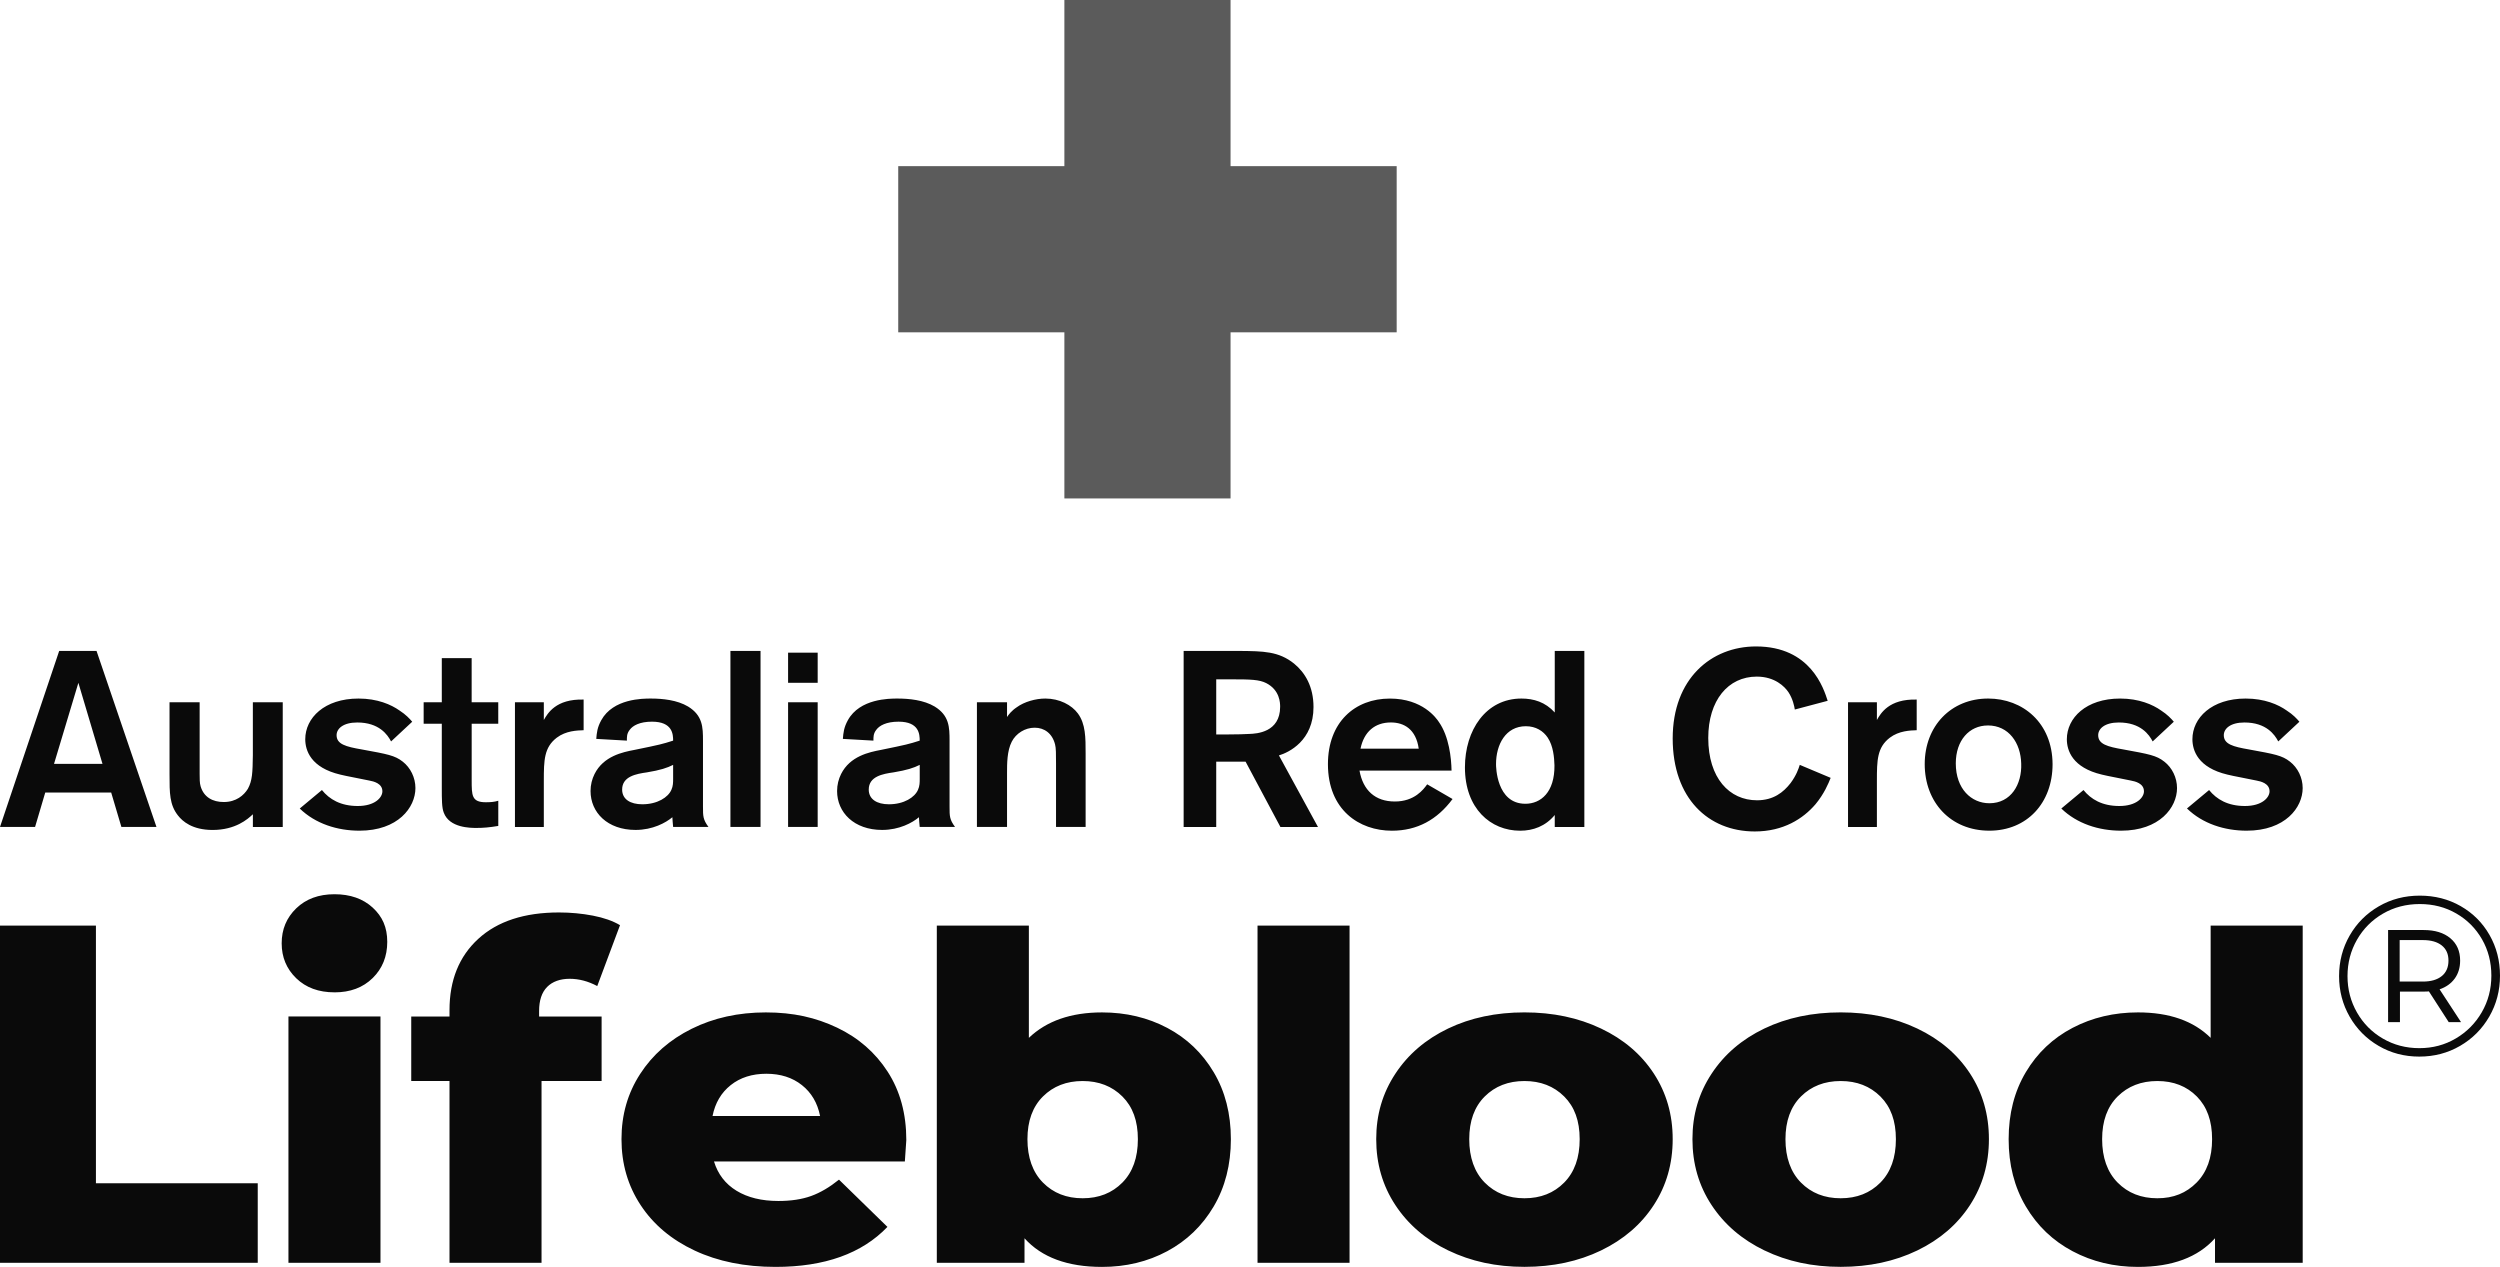 <?xml version="1.0" encoding="UTF-8"?>
<svg id="Layer_1" data-name="Layer 1" xmlns="http://www.w3.org/2000/svg" viewBox="0 0 963 488">
  <defs>
    <style>
      .cls-1 {
        fill: #0a0a0a;
      }

      .cls-1, .cls-2 {
        fill-rule: evenodd;
        stroke-width: 0px;
      }

      .cls-2 {
        fill: #5b5b5b;
      }
    </style>
  </defs>
  <g id="Artboard">
    <g id="Group-Copy">
      <path id="Fill-2" class="cls-1" d="M303.57,318.54h11.4v-48.02h-11.4v48.02ZM303.57,263.02h11.4v-11.62h-11.4v11.62ZM281.36,318.54h11.6v-67.8h-11.6v67.8ZM259.29,294.63c-2.3,1.16-4.88,2.02-10.06,2.88-4.12.58-9.58,1.54-9.58,6.63,0,3.74,3.16,5.67,7.76,5.67,5.85,0,9.97-2.69,11.21-5.57.67-1.44.67-2.88.67-4.32v-5.29ZM229.68,284.64c.19-2.4.39-4.42,1.92-7.2,4.6-8.36,16-8.36,19.07-8.36,4.6,0,10.16.57,14.37,3.07,5.65,3.46,5.75,7.98,5.75,13.16v25.45c0,3.65,0,4.9,2.11,7.78h-13.61c-.1-1.16-.29-3.08-.29-3.75-2.5,2.12-7.57,4.9-14.18,4.9-10.84,0-17.34-6.73-17.34-14.99,0-2.41.58-4.61,1.53-6.53,3.45-6.92,10.83-8.45,15.43-9.32,9.87-2.02,10.63-2.21,14.85-3.56,0-2.4-.19-7.3-8.14-7.3-4.79,0-7.38,1.54-8.53,3.07-1.24,1.54-1.14,2.88-1.14,4.23l-11.79-.67ZM198.36,270.52v48.03h11.12v-17.77c0-7.97.1-12.87,4.98-16.62,3.54-2.69,7.85-2.79,10.35-2.88v-11.81c-10.73-.3-13.89,5.37-15.33,7.87v-6.82h-11.12ZM191.93,278.78v-8.26h-10.25v-17h-11.5v17h-6.99v8.26h6.99v24.49c0,4.81,0,7.88.77,9.79,2.2,5.86,10.25,5.86,12.65,5.86,2.58,0,4.88-.19,8.34-.77v-9.7c-1.63.49-3.07.58-4.79.58-5.46,0-5.46-2.59-5.46-8.55v-21.7h10.25ZM115.46,311.44c6.03,5.86,14.47,8.54,23,8.54,14.85,0,21.56-8.93,21.56-16.42,0-4.03-1.92-7.87-4.88-10.17-3.07-2.41-5.85-2.89-15.81-4.71-6.14-1.06-9.68-2.02-9.68-5.48,0-2.49,2.49-4.9,7.96-4.9,8.42,0,11.68,4.7,13.03,7.3l8.14-7.59c-.96-1.15-2.49-2.78-4.88-4.32-3.26-2.3-8.53-4.61-15.81-4.61-13.13,0-20.51,7.49-20.51,15.66,0,4.32,2.11,10.95,13.51,13.64,1.73.48,9.59,1.91,11.22,2.3,1.53.29,4.98,1.05,4.98,4.13,0,2.4-2.88,5.66-9.49,5.66s-10.93-2.59-13.8-6.15l-8.53,7.11ZM97.4,270.52v20.36c-.1,6.72-.19,9.8-1.92,12.97-1.53,2.49-4.5,5.09-9.29,5.09-4.22,0-7.67-1.83-8.91-6.05-.38-1.25-.38-2.89-.38-4.81v-27.56h-11.6v27.76c0,7.21,0,11.72,3.26,15.85,1.72,2.21,5.46,5.57,13.33,5.57,8.81,0,13.51-4.13,15.52-6.05v4.9h11.5v-48.03h-11.5ZM39.48,294.24l-9.29-31.22-9.38,31.22h18.68ZM42.83,305.29h-25.4l-3.92,13.25H0l22.8-67.81h14.38l23.09,67.81h-13.51l-3.93-13.25ZM842.44,311.44c6.03,5.86,14.46,8.54,22.98,8.54,14.86,0,21.57-8.93,21.57-16.42,0-4.03-1.92-7.87-4.89-10.17-3.07-2.41-5.86-2.89-15.82-4.71-6.12-1.06-9.67-2.02-9.67-5.48,0-2.49,2.49-4.9,7.95-4.9,8.43,0,11.68,4.7,13.03,7.3l8.14-7.59c-.96-1.15-2.48-2.78-4.89-4.32-3.25-2.3-8.53-4.61-15.81-4.61-13.13,0-20.51,7.49-20.51,15.66,0,4.32,2.11,10.95,13.51,13.64,1.74.48,9.59,1.91,11.22,2.3,1.53.29,4.98,1.05,4.98,4.13,0,2.4-2.88,5.66-9.49,5.66s-10.92-2.59-13.8-6.15l-8.53,7.11ZM794.02,311.44c6.04,5.86,14.47,8.54,23,8.54,14.86,0,21.57-8.93,21.57-16.42,0-4.03-1.91-7.87-4.89-10.17-3.06-2.41-5.85-2.89-15.8-4.71-6.13-1.06-9.68-2.02-9.68-5.48,0-2.49,2.49-4.9,7.95-4.9,8.44,0,11.69,4.7,13.04,7.3l8.14-7.59c-.96-1.15-2.49-2.78-4.88-4.32-3.26-2.3-8.53-4.61-15.81-4.61-13.13,0-20.51,7.49-20.51,15.66,0,4.32,2.11,10.95,13.51,13.64,1.73.48,9.59,1.91,11.21,2.3,1.53.29,4.98,1.05,4.98,4.13,0,2.4-2.87,5.66-9.49,5.66s-10.93-2.59-13.8-6.15l-8.53,7.11ZM765.73,279.45c-7.19,0-12.36,5.76-12.36,14.6,0,9.89,6.04,15.36,12.94,15.36,8.34,0,12.56-7.29,12.26-15.27-.19-7.97-4.79-14.7-12.84-14.7h0ZM766.31,319.98c-14.95,0-24.91-10.95-24.91-25.64s10.16-25.26,24.43-25.26c13.33,0,24.73,9.31,24.82,25.26,0,14.99-9.87,25.64-24.34,25.64h0ZM711.86,270.52v48.03h11.12v-17.77c0-7.97.09-12.87,4.98-16.62,3.55-2.69,7.86-2.79,10.35-2.88v-11.81c-10.74-.3-13.9,5.37-15.33,7.87v-6.82h-11.12ZM693.27,294.63c-.48,1.54-1.33,4.04-3.54,7.02-2.77,3.56-6.6,6.62-12.93,6.62-10.64,0-18.78-8.54-18.78-24.01,0-14.5,7.66-23.63,18.68-23.63,7,0,10.74,3.85,12.18,5.96,1.72,2.59,2.29,5.47,2.48,6.72l12.66-3.36c-1.53-4.7-6.52-20.94-27.6-20.94-17.24,0-32.1,12.39-32.1,35.44s13.71,35.83,31.62,35.83c11.02,0,18.59-4.9,23.38-10.47,3.35-4.04,4.98-7.98,5.85-10.18l-11.89-5ZM596.2,284.16c-1.73-2.6-4.61-4.42-8.44-4.42-7.75,0-11.49,7.01-11.49,14.6,0,.86.09,15.27,11.3,15.27,5.95,0,11.31-4.42,11.21-14.79-.09-3.07-.47-7.49-2.58-10.65h0ZM610.29,250.74v67.81h-11.4v-4.61c-3.55,4.32-8.34,6.05-13.32,6.05-11.4,0-21.28-8.54-21.28-24.4,0-14.32,8.06-26.51,21.76-26.51,4.7,0,9.2,1.34,12.84,5.37v-23.71h11.4ZM546.49,288.38c-1.05-7.49-5.65-10.09-10.73-10.09-6.13,0-10.35,3.56-11.69,10.09h22.42ZM559.52,307.79c-5.93,7.97-13.6,12.2-23.37,12.2-12.56,0-24.63-7.97-24.63-25.64,0-16.14,10.35-25.26,23.86-25.26,12.65,0,17.93,7.58,18.88,9.03,3.93,5.56,4.79,13.92,4.88,18.72h-35.46c1.35,7.58,6.04,11.9,13.61,11.9s11.03-4.61,12.46-6.62l9.77,5.66ZM468.49,261.68v21.23h4.41c4.31,0,5.94-.1,8.33-.2,2.79-.09,11.88-.58,11.88-10.46,0-1.44-.09-6.43-5.37-9.12-2.68-1.35-5.95-1.45-13.42-1.45h-5.84ZM455.94,250.74h21.56c9.01.09,15.04.09,20.99,4.89,4.22,3.46,7.47,8.85,7.47,16.72,0,12.97-9.48,17.48-13.32,18.64l15.05,27.57h-14.47l-13.42-25.17h-11.31v25.17h-12.55v-67.81ZM376.31,318.54h11.6v-20.85c0-3.55,0-8.45,1.82-12,1.63-3.17,5.08-5.38,8.82-5.38s6.8,2.21,7.86,6.44c.37,1.35.37,3.74.37,7.3v24.49h11.4v-28.24c0-6.24,0-11.42-2.97-15.46-2.39-3.27-7.09-5.76-12.55-5.76-3.74,0-8.14,1.25-11.01,3.36-2.02,1.34-3.17,2.88-3.74,3.75v-5.67h-11.6v48.03ZM354.28,294.63c-2.3,1.16-4.89,2.02-10.06,2.88-4.13.58-9.58,1.54-9.58,6.63,0,3.74,3.16,5.67,7.76,5.67,5.85,0,9.97-2.69,11.21-5.57.67-1.44.67-2.88.67-4.32v-5.29ZM324.67,284.64c.19-2.4.39-4.42,1.92-7.2,4.59-8.36,16-8.36,19.06-8.36,4.6,0,10.16.57,14.37,3.07,5.65,3.46,5.75,7.98,5.75,13.16v25.45c0,3.65,0,4.9,2.11,7.78h-13.61c-.1-1.16-.29-3.08-.29-3.75-2.5,2.12-7.57,4.9-14.18,4.9-10.83,0-17.35-6.73-17.35-14.99,0-2.41.58-4.61,1.53-6.53,3.45-6.92,10.83-8.45,15.43-9.32,9.87-2.02,10.63-2.21,14.86-3.56,0-2.4-.19-7.3-8.14-7.3-4.79,0-7.38,1.54-8.53,3.07-1.24,1.54-1.15,2.88-1.15,4.23l-11.79-.67ZM128.84,382.26c6.08,0,10.98-1.84,14.72-5.52,3.74-3.68,5.61-8.32,5.61-13.94s-1.87-9.75-5.61-13.19c-3.74-3.43-8.65-5.15-14.72-5.15s-10.99,1.81-14.73,5.43c-3.74,3.62-5.61,8.1-5.61,13.47s1.87,9.85,5.61,13.47c3.74,3.62,8.65,5.42,14.73,5.42ZM111.11,486.42h35.45v-94.87h-35.45v94.87ZM846.13,455.53c3.98-4.03,5.97-9.6,5.97-16.71s-1.96-12.49-5.88-16.46c-3.92-3.96-8.99-5.95-15.21-5.95s-11.32,1.99-15.3,5.95c-3.99,3.97-5.97,9.45-5.97,16.46s1.99,12.69,5.97,16.71c3.98,4.03,9.08,6.04,15.3,6.04s11.13-2.01,15.12-6.04ZM887,356.55v129.88h-33.78v-9.45c-6.59,7.35-16.49,11.03-29.67,11.03-9.21,0-17.61-2.01-25.19-6.04-7.59-4.03-13.6-9.77-18.01-17.24-4.42-7.47-6.62-16.1-6.62-25.91s2.2-18.41,6.62-25.82c4.41-7.41,10.42-13.1,18.01-17.07,7.59-3.97,15.98-5.95,25.19-5.95,12.06,0,21.39,3.27,27.99,9.8v-43.23h35.46ZM724.33,455.53c3.98-4.03,5.97-9.6,5.97-16.71s-1.99-12.49-5.97-16.46c-3.98-3.96-9.08-5.95-15.3-5.95s-11.32,1.99-15.3,5.95c-3.98,3.97-5.97,9.45-5.97,16.46s1.99,12.69,5.97,16.71c3.98,4.03,9.08,6.04,15.3,6.04s11.32-2.01,15.3-6.04ZM679.73,481.7c-8.71-4.2-15.52-10.04-20.43-17.51-4.92-7.47-7.37-15.93-7.37-25.38s2.45-17.74,7.37-25.21c4.91-7.47,11.69-13.27,20.34-17.42,8.64-4.14,18.44-6.21,29.39-6.21s20.78,2.07,29.48,6.21c8.71,4.14,15.49,9.92,20.34,17.33,4.85,7.41,7.28,15.84,7.28,25.29s-2.43,17.91-7.28,25.38c-4.85,7.47-11.63,13.3-20.34,17.51-8.71,4.2-18.54,6.3-29.48,6.3s-20.59-2.1-29.3-6.3ZM602.52,455.53c3.98-4.03,5.97-9.6,5.97-16.71s-1.99-12.49-5.97-16.46c-3.98-3.96-9.08-5.95-15.3-5.95s-11.32,1.99-15.3,5.95c-3.98,3.97-5.97,9.45-5.97,16.46s1.99,12.69,5.97,16.71c3.98,4.03,9.08,6.04,15.3,6.04s11.32-2.01,15.3-6.04ZM557.92,481.7c-8.71-4.2-15.52-10.04-20.43-17.51-4.92-7.47-7.37-15.93-7.37-25.38s2.45-17.74,7.37-25.21c4.91-7.47,11.69-13.27,20.34-17.42,8.64-4.14,18.44-6.21,29.39-6.21s20.78,2.07,29.48,6.21c8.71,4.14,15.49,9.92,20.34,17.33,4.85,7.41,7.28,15.84,7.28,25.29s-2.42,17.91-7.28,25.38c-4.85,7.47-11.63,13.3-20.34,17.51-8.71,4.2-18.54,6.3-29.48,6.3s-20.59-2.1-29.3-6.3ZM484.4,486.42h35.45v-129.88h-35.45v129.88ZM432.34,455.53c3.98-4.03,5.97-9.6,5.97-16.71s-1.99-12.49-5.97-16.46c-3.98-3.96-9.08-5.95-15.3-5.95s-11.32,1.99-15.3,5.95c-3.98,3.97-5.97,9.45-5.97,16.46s1.99,12.69,5.97,16.71c3.98,4.03,9.08,6.04,15.3,6.04s11.32-2.01,15.3-6.04ZM449.6,395.93c7.52,3.97,13.5,9.66,17.91,17.07,4.42,7.41,6.62,16.02,6.62,25.82s-2.21,18.44-6.62,25.91c-4.42,7.47-10.39,13.21-17.91,17.24-7.53,4.03-15.89,6.04-25.1,6.04-13.31,0-23.26-3.68-29.86-11.03v9.45h-33.78v-129.88h35.46v43.23c6.84-6.53,16.24-9.8,28.18-9.8,9.21,0,17.57,1.98,25.1,5.95ZM281.47,417.99c-3.67,2.92-6,6.88-7,11.9h41.43c-1-5.02-3.33-8.99-7-11.9-3.67-2.92-8.24-4.38-13.71-4.38s-10.05,1.46-13.72,4.38ZM348.55,447.39h-73.52c1.49,4.9,4.39,8.67,8.68,11.29,4.29,2.62,9.67,3.94,16.14,3.94,4.85,0,9.05-.64,12.6-1.92,3.55-1.28,7.12-3.39,10.73-6.3l18.66,18.2c-9.83,10.27-24.2,15.41-43.1,15.41-11.82,0-22.21-2.1-31.16-6.3-8.96-4.2-15.9-10.04-20.81-17.51-4.92-7.47-7.37-15.93-7.37-25.38s2.39-17.71,7.18-25.12c4.79-7.41,11.41-13.22,19.87-17.42,8.46-4.2,17.98-6.3,28.55-6.3s19.22,1.96,27.43,5.86c8.21,3.91,14.71,9.57,19.5,16.98,4.79,7.41,7.18,16.19,7.18,26.34,0,.24-.19,2.98-.56,8.23ZM207.67,391.56h24.07v24.85h-23.14v70.01h-35.45v-70.01h-14.74v-24.85h14.74v-2.45c0-11.55,3.7-20.71,11.1-27.48,7.4-6.77,17.76-10.15,31.07-10.15,4.48,0,8.83.41,13.06,1.22,4.23.82,7.71,2.04,10.45,3.68l-8.77,23.45c-3.49-1.86-7.03-2.8-10.64-2.8s-6.62,1.05-8.68,3.15-3.08,5.19-3.08,9.28v2.1ZM0,356.55h36.95v99.24h62.33v30.64H0v-129.88h0Z"/>
      <polyline id="Fill-3" class="cls-2" points="538 64 474.01 64 474.01 0 410 0 410 64 346 64 346 128.01 410 128.01 410 192 474.01 192 474.01 128.01 538 128.01 538 64"/>
      <path id="Fill-4" class="cls-1" d="M940.56,376c1.72-1.4,2.59-3.39,2.59-5.97s-.87-4.47-2.59-5.85c-1.73-1.37-4.14-2.06-7.25-2.06h-8.96v15.98h8.96c3.1,0,5.52-.7,7.25-2.11ZM945.57,376.92c-1.38,1.91-3.32,3.3-5.84,4.17l8.26,12.64h-4.74l-7.64-11.85c-.47.06-1.14.08-2.02.08h-9.13v11.77h-4.57v-35.48h13.7c4.34,0,7.76,1.05,10.28,3.16,2.52,2.11,3.77,4.97,3.77,8.61,0,2.69-.69,4.99-2.06,6.89ZM945.97,400.02c4.22-2.49,7.55-5.85,10.01-10.1,2.46-4.25,3.69-8.94,3.69-14.1s-1.2-9.82-3.6-14.01c-2.4-4.18-5.69-7.49-9.88-9.92-4.19-2.43-8.88-3.65-14.09-3.65s-9.94,1.23-14.18,3.69c-4.24,2.46-7.58,5.82-10.01,10.06-2.43,4.25-3.65,8.91-3.65,14.01s1.22,9.76,3.65,14.01c2.43,4.25,5.75,7.6,9.97,10.05,4.22,2.46,8.9,3.69,14.05,3.69s9.84-1.24,14.05-3.74ZM947.85,349.04c4.72,2.7,8.42,6.4,11.11,11.11,2.69,4.71,4.04,9.94,4.04,15.68s-1.38,10.99-4.13,15.76c-2.75,4.77-6.5,8.53-11.24,11.28-4.74,2.76-9.98,4.13-15.72,4.13s-10.96-1.37-15.67-4.13c-4.72-2.75-8.43-6.5-11.15-11.24-2.72-4.74-4.08-9.95-4.08-15.63s1.36-10.89,4.08-15.63c2.72-4.75,6.46-8.49,11.2-11.24,4.74-2.76,10.01-4.13,15.81-4.13s11.05,1.35,15.76,4.04h0Z"/>
    </g>
  </g>
</svg>